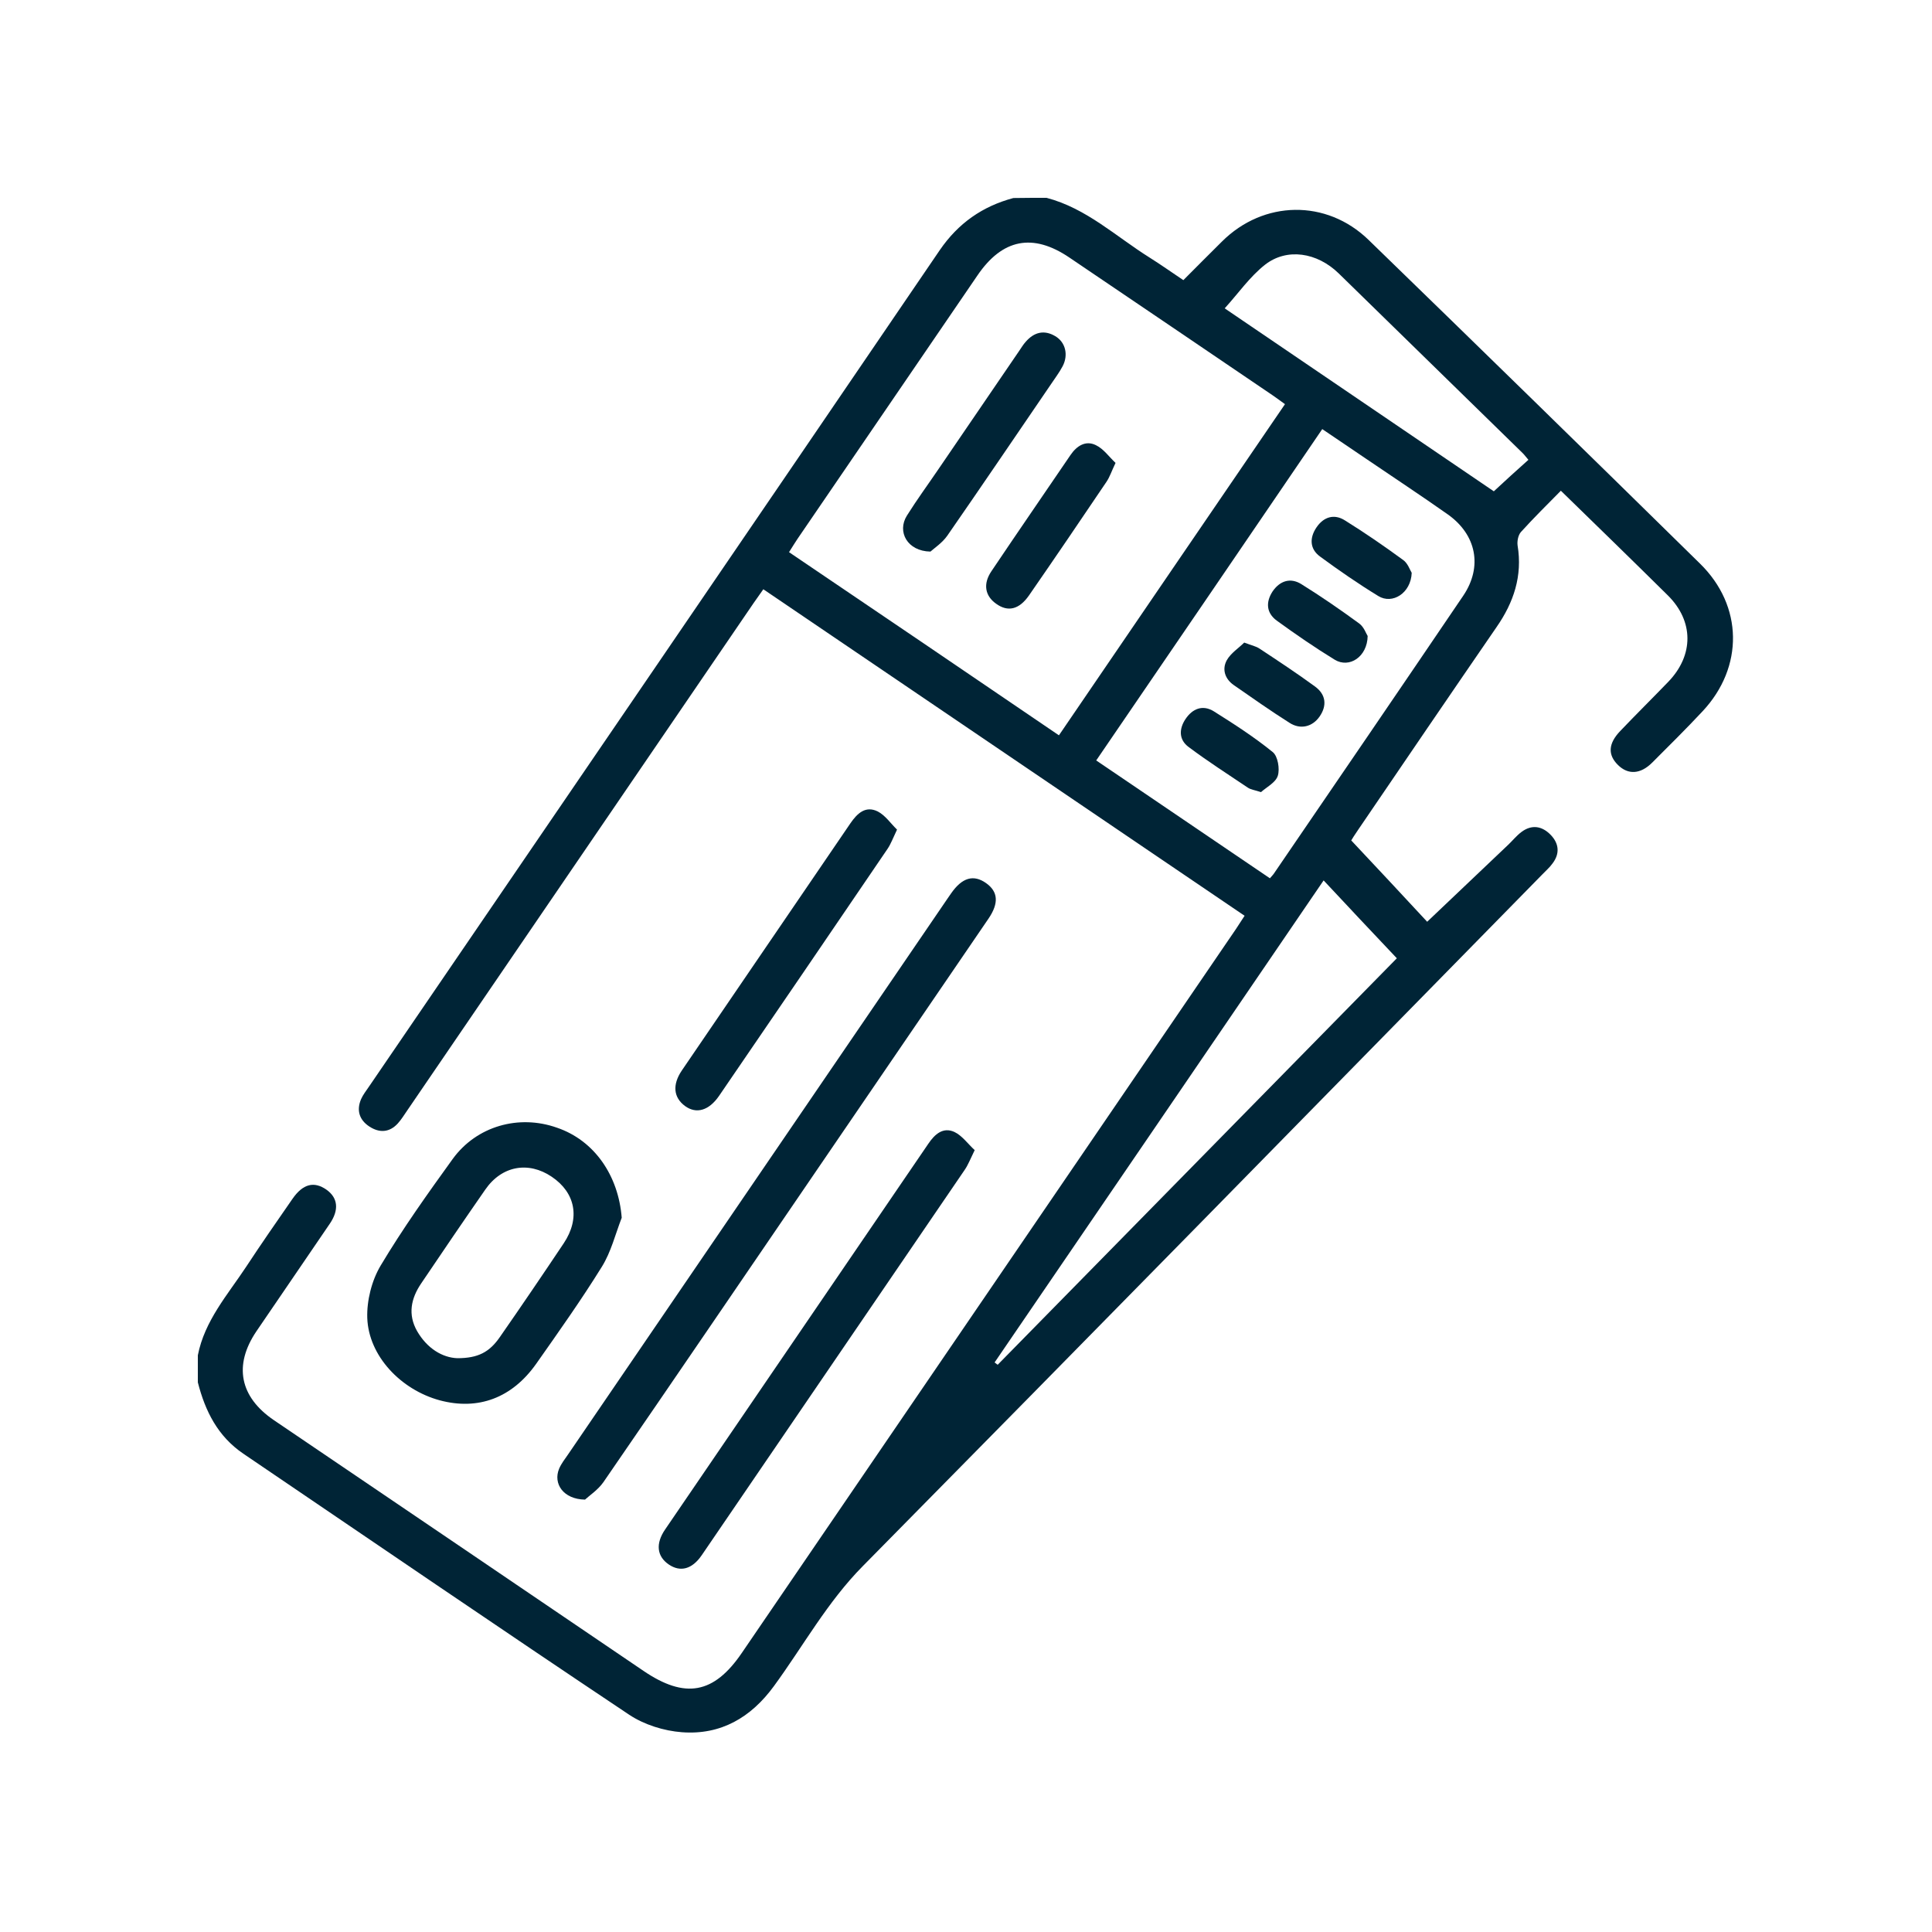 <?xml version="1.0" encoding="utf-8"?>
<!-- Generator: Adobe Illustrator 24.1.0, SVG Export Plug-In . SVG Version: 6.00 Build 0)  -->
<svg version="1.1" id="Capa_1" xmlns="http://www.w3.org/2000/svg" xmlns:xlink="http://www.w3.org/1999/xlink" x="0px" y="0px"
	 viewBox="0 0 1000 1000" style="enable-background:new 0 0 1000 1000;" xml:space="preserve">
<style type="text/css">
	.st0{fill:#002436;}
</style>
<g id="afbkGu.tif_2_">
	<g>
		<path class="st0" d="M541.7,102.4c20.6,5.4,35.9,20,53.3,30.9c5.9,3.7,11.5,7.7,17.5,11.7c6.9-6.9,13.4-13.5,20-20
			c21.5-21.4,54.1-22,75.9-0.8c57.3,55.6,114.5,111.5,171.5,167.5c22.4,21.9,22.7,53.6,1.4,76.4c-8.5,9.1-17.3,17.8-26.1,26.6
			c-6.1,6.1-12.5,6.4-17.7,1.3c-5.4-5.3-5.1-11.1,1.1-17.6c8.2-8.6,16.7-17,24.9-25.5c13.3-13.8,13.2-31.4-0.2-44.7
			c-18.2-18-36.5-35.8-55.4-54.2c-7.2,7.3-14.2,14.2-20.7,21.4c-1.4,1.6-2,4.7-1.7,6.9c2.6,15.8-2,29.5-10.9,42.3
			c-24,34.9-47.9,70-71.7,105c-1.6,2.3-3.1,4.7-3.5,5.4c13.8,14.7,27,28.8,39.3,42.1c14.4-13.7,28.2-26.8,42-39.9
			c2.2-2.1,4.2-4.6,6.7-6.5c5.4-4.1,10.8-3.2,15.3,1.5c4.3,4.5,4.7,9.7,0.9,14.7c-1.5,2.1-3.5,3.8-5.3,5.7
			C681.2,572,564.1,691.5,446.6,810.6c-18.4,18.6-30.8,41.3-46,62.1c-11.9,16.3-27.5,25.4-47.6,23.9c-9.4-0.7-19.6-3.9-27.4-9.1
			c-66.8-44.6-133.2-90-199.7-135.1c-13.2-9-19.7-22-23.5-36.9c0-4.7,0-9.3,0-14c3.5-17.9,15.4-31.3,25-45.8
			c7.8-11.9,15.9-23.5,24-35.2c5.4-7.8,11.2-9.2,17.6-4.7c5.9,4.2,6.6,10.4,1.7,17.6c-12.6,18.6-25.4,37.1-38,55.7
			c-11.9,17.6-8.6,34,9.1,46c63.7,43.2,127.5,86.4,191.2,129.7c21.6,14.7,36.5,12,51-9.3c85.2-124.9,170.5-249.7,255.7-374.6
			c1.4-2.1,2.8-4.3,4.5-6.9c-83-56.3-165.7-112.4-249.1-169c-1.8,2.6-3.4,4.8-5,7.1c-59.7,87.5-119.5,175-179.2,262.5
			c-1.6,2.3-3.1,4.8-5,6.9c-4.3,4.7-9.5,5-14.7,1.6c-5.2-3.4-6.8-8.4-4.3-14.2c1-2.3,2.7-4.4,4.1-6.5
			c98.5-144.3,197.1-288.5,295.4-432.9c9.6-14,22.1-22.7,38.1-27C530.3,102.4,536,102.4,541.7,102.4z M548.1,380.6
			c39.2-57.5,78-114.3,117-171.4c-2.6-1.9-4.5-3.3-6.4-4.6c-35.1-23.8-70.1-47.6-105.2-71.3c-18.9-12.8-34.7-9.7-47.6,9.3
			c-31,45.4-62.1,90.9-93.1,136.3c-1.4,2.1-2.7,4.2-4.4,6.9C455,317.3,501.1,348.6,548.1,380.6z M567.4,393.6
			c30.2,20.5,60,40.7,89.9,61c0.9-1.1,1.5-1.6,1.9-2.2c32.8-48,65.6-96,98.2-144.1c10.1-15,6.8-31.6-8.1-42.1
			c-13.9-9.8-28.2-19.2-42.3-28.8c-7.4-5-14.8-10-22.6-15.3C645.3,279.6,606.5,336.3,567.4,393.6z M685.1,455.7
			c-57.3,84-113.8,166.8-170.3,249.5c0.5,0.4,1.1,0.8,1.6,1.2c69.2-70.5,138.4-141,206.6-210.4C710.1,482.4,698.1,469.6,685.1,455.7
			z M791.1,238c-1.3-1.5-2-2.5-2.9-3.4c-31.8-31-63.5-62.1-95.3-93.1c-11.2-10.9-26.8-13.3-38.1-4.5c-7.9,6.2-13.9,14.9-20.9,22.6
			c46.2,31.4,93.1,63.3,139.3,94.7C778.8,249.1,784.8,243.6,791.1,238z"/>
		<path class="st0" d="M302.8,776.2c-11.3-0.2-16.6-8.3-13.4-16c1.1-2.6,2.9-4.9,4.5-7.2c65.5-96,131.1-192,196.6-288
			c0.6-0.9,1.2-1.7,1.8-2.6c5.7-8.2,11.6-9.9,18.1-5.3c6.2,4.4,6.7,10.3,1.3,18.3c-29.1,42.7-58.3,85.3-87.4,128
			c-37.3,54.6-74.5,109.3-112,163.8C309.4,771.3,304.9,774.2,302.8,776.2z"/>
		<path class="st0" d="M321.8,630.3c-3.3,8.5-5.5,17.7-10.3,25.4c-10.6,17.1-22.3,33.6-33.9,50.1c-12.6,17.9-30.2,24.3-50,19
			c-20.2-5.5-36.8-23-37.5-42.6c-0.3-9,2.3-19.4,6.9-27.1c11.4-19.1,24.3-37.2,37.3-55.2c12.4-17.1,34.3-23.2,54-16.2
			C307.7,590.3,320.1,608.5,321.8,630.3z M236.7,703c10.7,0,16.6-3.1,22-10.9c11.2-16.1,22.2-32.3,33.1-48.6
			c8.6-12.9,6.1-26.1-6.2-34.4c-12.1-8.2-25.9-5.7-34.4,6.6c-11.2,16.1-22.2,32.3-33.2,48.6c-5.3,7.8-7,16.1-2.1,24.7
			C221.1,698,229,702.7,236.7,703z"/>
		<path class="st0" d="M504.5,595.3c-2.3,4.7-3.4,7.6-5.1,10.1c-45.4,66.6-90.8,133.1-136.2,199.6c-5,7.3-11.1,8.8-17,4.8
			c-6.2-4.2-7-10.8-1.9-18.2c45.4-66.5,90.8-133,136.2-199.6c3.3-4.9,7.6-8.8,13.5-6.1C498,587.8,501,592.1,504.5,595.3z"/>
		<path class="st0" d="M464.3,429.4c-2.1,4.4-3.2,7.4-4.8,9.8c-29,42.7-58.1,85.3-87.3,128c-5.3,7.7-11.8,9.5-17.6,5.3
			c-6-4.4-6.7-11-1.7-18.4c29.1-42.7,58.2-85.3,87.3-128c3.5-5.1,7.8-9.2,14.1-6.1C458.2,422,461,426.2,464.3,429.4z"/>
		<path class="st0" d="M481.6,285.5c-12-0.2-17.4-10.3-12.2-18.6c5.2-8.3,11-16.2,16.5-24.3c13.8-20.3,27.7-40.5,41.5-60.8
			c1.2-1.7,2.2-3.5,3.6-5c4.3-4.9,9.5-6.2,15.2-2.8c5.3,3.1,6.9,9.7,3.8,15.6c-1.7,3.2-3.9,6.1-5.9,9.1
			c-17.9,26.2-35.7,52.5-53.8,78.6C487.7,281,483.6,283.7,481.6,285.5z"/>
		<path class="st0" d="M577.4,239.6c-2.1,4.4-3,7.3-4.7,9.8c-13.3,19.7-26.6,39.3-40.1,58.8c-5.1,7.3-10.9,8.7-17,4.3
			c-5.8-4.1-6.9-10.3-2.4-16.9c13.5-20.1,27.3-40.1,40.9-60.1c3.2-4.7,7.8-7.7,13.1-5.1C571.2,232.3,574,236.4,577.4,239.6z"/>
		<path class="st0" d="M730.7,296.5c-0.4,10.5-10,16.5-17.3,12c-10.3-6.3-20.3-13.2-30.1-20.4c-5.5-4-5.5-9.8-1.9-15.1
			c3.7-5.5,9.2-7.2,14.8-3.6c10.3,6.4,20.3,13.3,30,20.4C728.7,291.5,729.8,295.1,730.7,296.5z"/>
		<path class="st0" d="M707.9,329.2c-0.2,10.8-9.5,16.8-17,12.3c-10.3-6.3-20.3-13.2-30.1-20.3c-5.4-4-5.7-9.6-2.1-15.1
			c3.7-5.4,9.1-7.3,14.8-3.8c10.3,6.4,20.3,13.3,30,20.4C706,324.5,707.1,328,707.9,329.2z"/>
		<path class="st0" d="M652.7,410c-3.4-1.1-5.3-1.3-6.8-2.3c-10.3-6.9-20.7-13.6-30.6-21c-5.2-3.8-5.1-9.4-1.7-14.5
			c3.6-5.4,8.9-7.6,14.7-4c10.5,6.6,20.9,13.3,30.5,21.1c2.6,2.1,3.7,8.7,2.6,12.2C660.3,405.1,655.4,407.5,652.7,410z"/>
		<path class="st0" d="M644,332.6c3.7,1.4,6.1,1.9,7.9,3.1c9.7,6.4,19.4,12.8,28.7,19.6c5.8,4.2,6.3,10,2.4,15.6
			c-3.7,5.3-9.9,6.9-15.6,3.2c-9.8-6.2-19.3-12.9-28.8-19.5c-4.6-3.2-6.2-8.2-3.6-12.9C637.1,338,641.1,335.5,644,332.6z"/>
	</g>
</g>
</svg>
